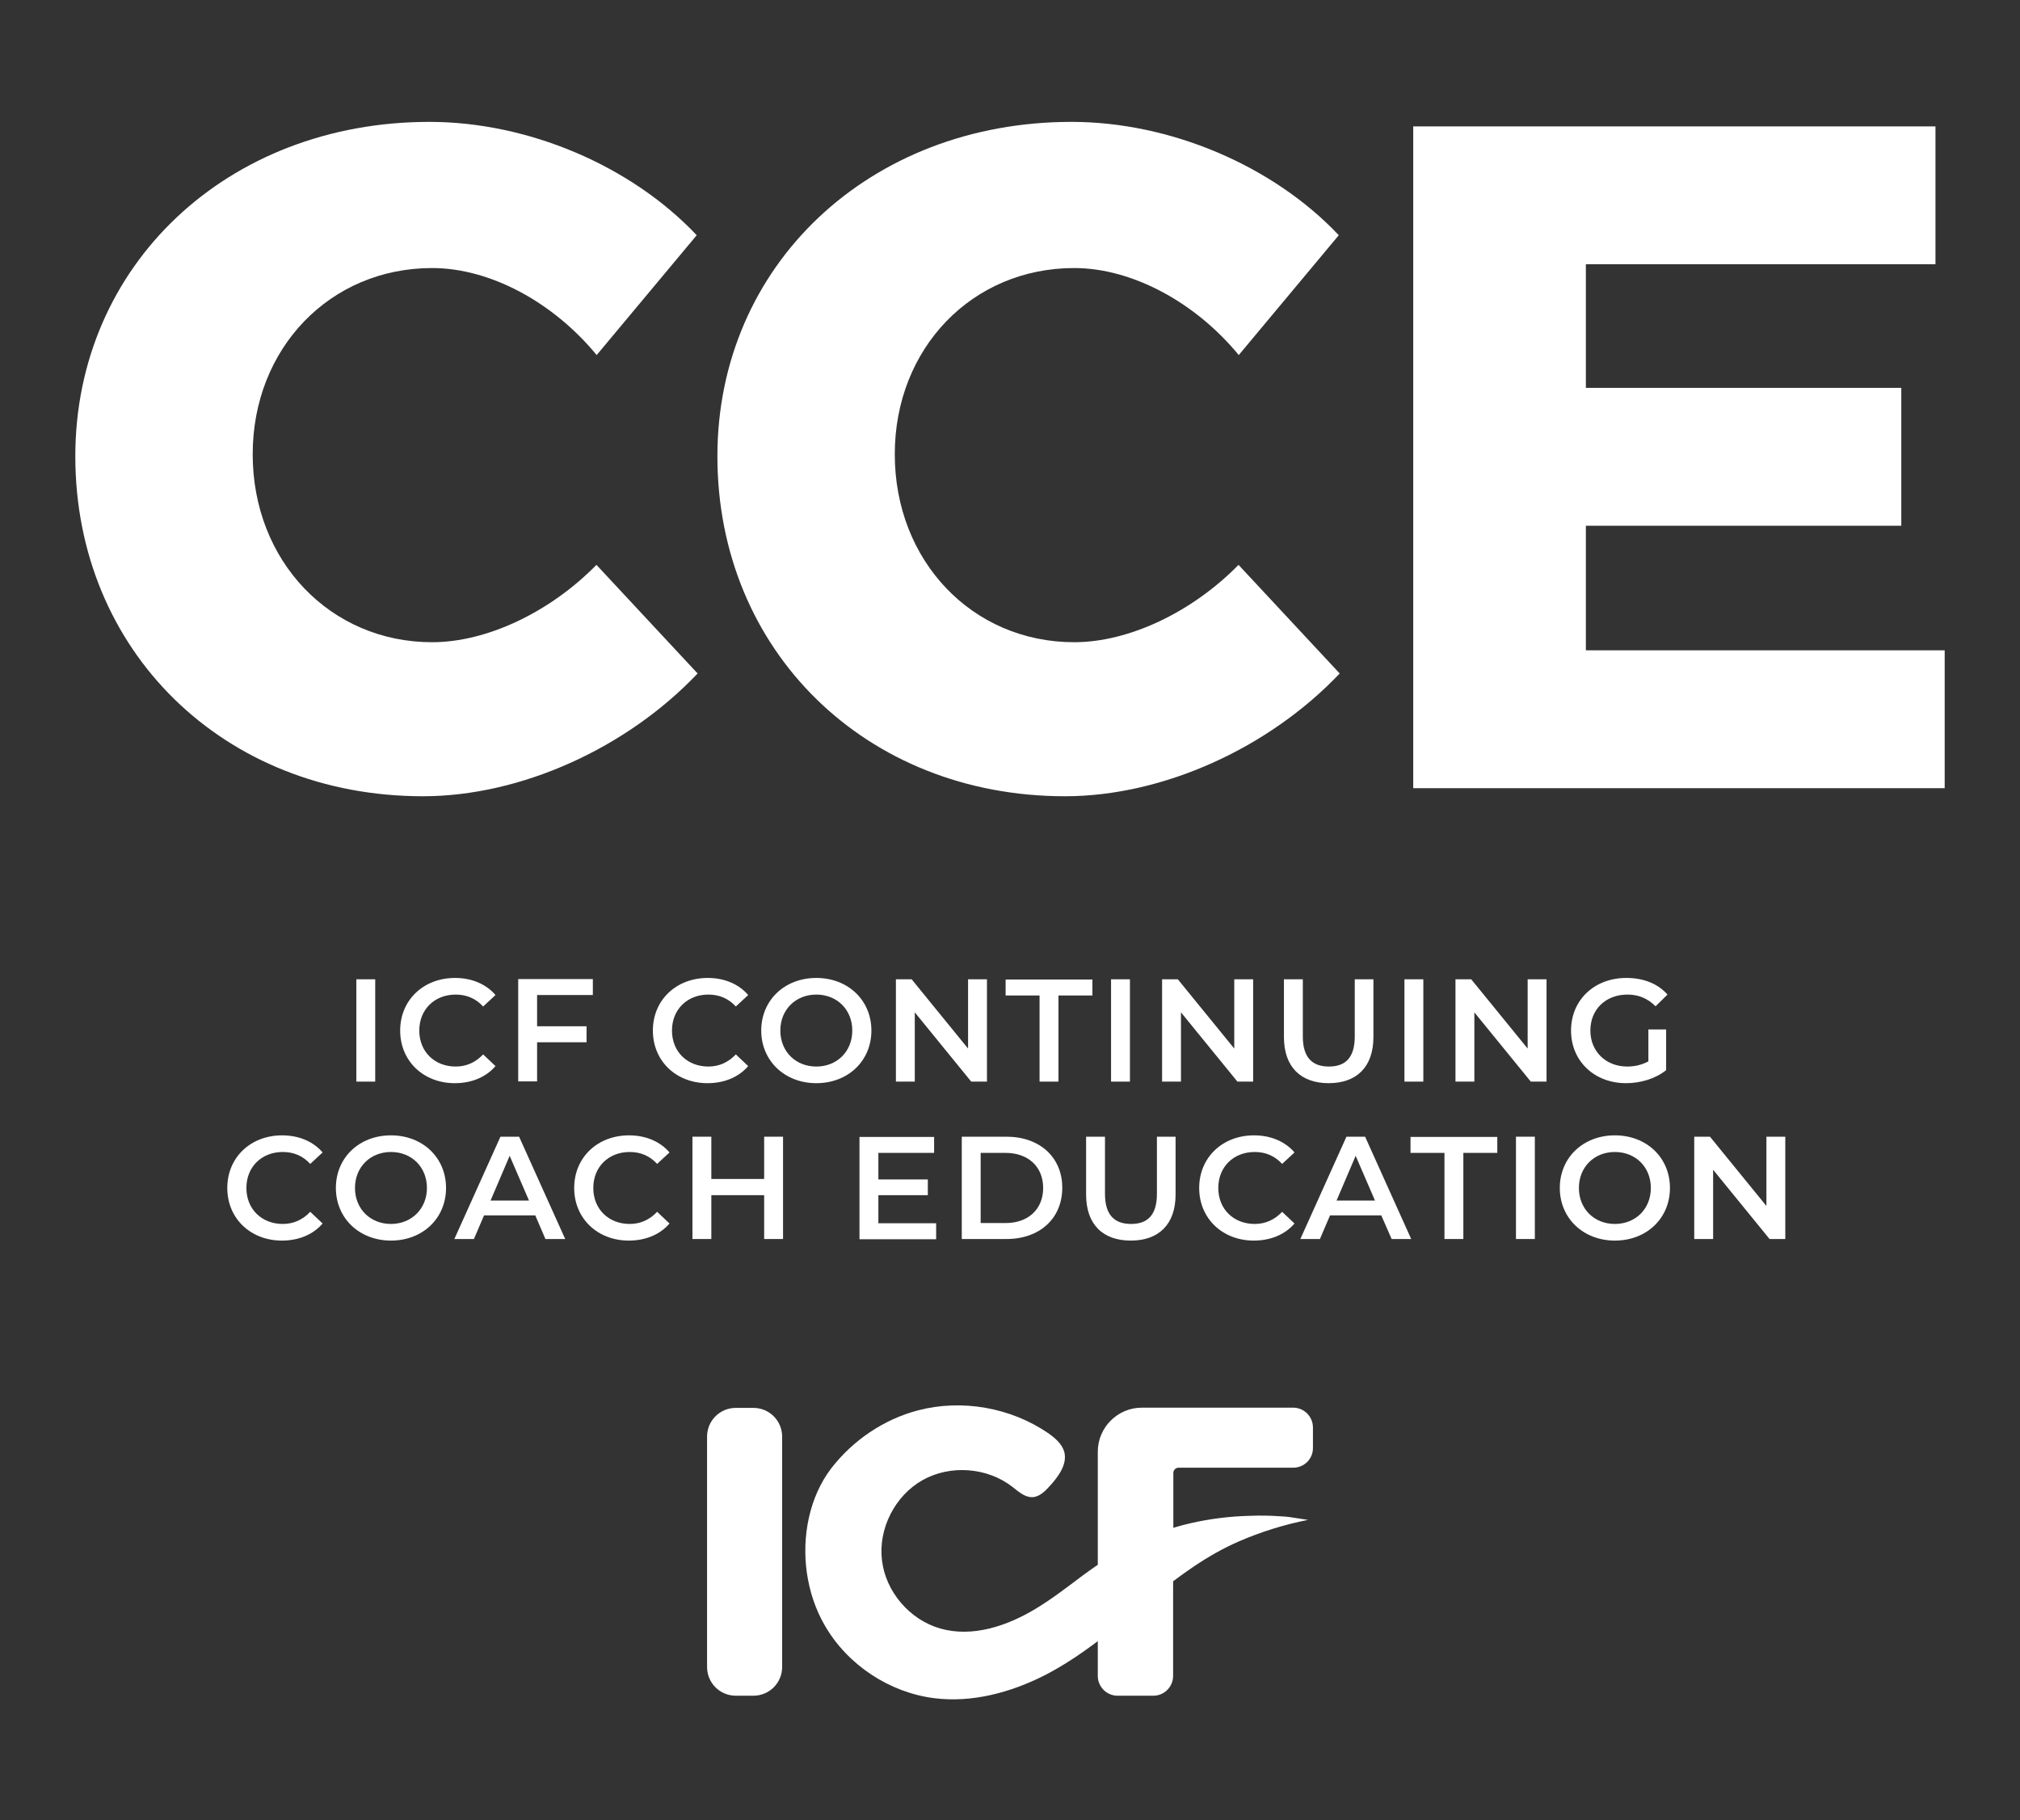 <svg xmlns="http://www.w3.org/2000/svg" xmlns:xlink="http://www.w3.org/1999/xlink" id="Layer_1" x="0px" y="0px" viewBox="0 0 89.85 80.95" style="enable-background:new 0 0 89.85 80.95;" xml:space="preserve"><rect x="0" y="0" width="89.85" height="80.95" fill="#333333" stroke="none"/><style type="text/css">	.st0{fill:#171B60;}	.st1{fill:url(#SVGID_1_);}	.st2{fill:url(#SVGID_2_);}	.st3{fill:url(#SVGID_3_);}	.st4{fill:#2B338C;}	.st5{fill:#293A8F;}	.st6{fill:#FFFFFF;}	.st7{fill:#5F6369;}</style><g>	<g>		<path class="st6" d="M15.85,43.55h0.84v4.55h-0.84V43.55z"></path>		<path class="st6" d="M17.8,45.83c0-1.36,1.04-2.34,2.44-2.34c0.74,0,1.38,0.27,1.8,0.76l-0.55,0.51   c-0.33-0.36-0.74-0.53-1.22-0.53c-0.94,0-1.62,0.66-1.62,1.6c0,0.94,0.68,1.6,1.62,1.6c0.47,0,0.88-0.18,1.22-0.54l0.55,0.52   c-0.42,0.49-1.06,0.76-1.81,0.76C18.84,48.17,17.8,47.19,17.8,45.83z"></path>		<path class="st6" d="M23.89,44.26v1.38h2.2v0.71h-2.2v1.74h-0.84v-4.55h3.32v0.71H23.89z"></path>		<path class="st6" d="M29.04,45.83c0-1.36,1.04-2.34,2.44-2.34c0.74,0,1.38,0.27,1.8,0.76l-0.55,0.51   c-0.33-0.36-0.74-0.53-1.22-0.53c-0.94,0-1.62,0.66-1.62,1.6c0,0.94,0.68,1.6,1.62,1.6c0.47,0,0.88-0.18,1.22-0.54l0.55,0.52   c-0.42,0.49-1.06,0.76-1.81,0.76C30.08,48.17,29.04,47.19,29.04,45.83z"></path>		<path class="st6" d="M33.86,45.83c0-1.35,1.04-2.34,2.45-2.34c1.41,0,2.45,0.99,2.45,2.34c0,1.35-1.04,2.34-2.45,2.34   C34.9,48.17,33.86,47.17,33.86,45.83z M37.91,45.83c0-0.93-0.68-1.6-1.6-1.6c-0.92,0-1.6,0.67-1.6,1.6s0.68,1.6,1.6,1.6   C37.23,47.43,37.91,46.76,37.91,45.83z"></path>		<path class="st6" d="M43.9,43.55v4.55h-0.7l-2.51-3.08v3.08h-0.84v-4.55h0.7l2.51,3.08v-3.08H43.9z"></path>		<path class="st6" d="M46.24,44.27h-1.51v-0.71h3.86v0.71h-1.51v3.83h-0.84V44.27z"></path>		<path class="st6" d="M49.42,43.55h0.84v4.55h-0.84V43.55z"></path>		<path class="st6" d="M55.74,43.55v4.55h-0.7l-2.51-3.08v3.08h-0.84v-4.55h0.7l2.51,3.08v-3.08H55.74z"></path>		<path class="st6" d="M57.11,46.12v-2.57h0.84v2.54c0,0.94,0.42,1.34,1.16,1.34s1.15-0.4,1.15-1.34v-2.54h0.83v2.57   c0,1.33-0.75,2.05-1.99,2.05C57.86,48.17,57.11,47.45,57.11,46.12z"></path>		<path class="st6" d="M62.47,43.55h0.84v4.55h-0.84V43.55z"></path>		<path class="st6" d="M68.79,43.55v4.55h-0.7l-2.51-3.08v3.08h-0.84v-4.55h0.7l2.51,3.08v-3.08H68.79z"></path>		<path class="st6" d="M73.31,45.78h0.8v1.81c-0.47,0.38-1.14,0.58-1.78,0.58c-1.41,0-2.45-0.98-2.45-2.34s1.04-2.34,2.46-2.34   c0.76,0,1.4,0.25,1.83,0.74l-0.53,0.52c-0.36-0.36-0.77-0.52-1.25-0.52c-0.97,0-1.65,0.66-1.65,1.6c0,0.92,0.68,1.6,1.64,1.6   c0.33,0,0.64-0.07,0.94-0.23V45.78z"></path>		<path class="st6" d="M10.11,52.83c0-1.36,1.04-2.34,2.44-2.34c0.74,0,1.38,0.27,1.8,0.76l-0.55,0.51   c-0.33-0.36-0.74-0.53-1.22-0.53c-0.94,0-1.62,0.66-1.62,1.6c0,0.94,0.68,1.6,1.62,1.6c0.47,0,0.88-0.18,1.22-0.54l0.55,0.52   c-0.42,0.49-1.06,0.76-1.81,0.76C11.15,55.17,10.11,54.19,10.11,52.83z"></path>		<path class="st6" d="M14.94,52.83c0-1.35,1.04-2.34,2.45-2.34c1.41,0,2.45,0.99,2.45,2.34c0,1.35-1.04,2.34-2.45,2.34   C15.98,55.17,14.94,54.17,14.94,52.83z M18.99,52.83c0-0.93-0.68-1.6-1.6-1.6c-0.92,0-1.6,0.67-1.6,1.6s0.68,1.6,1.6,1.6   C18.3,54.43,18.99,53.76,18.99,52.83z"></path>		<path class="st6" d="M23.81,54.05h-2.28l-0.45,1.05h-0.87l2.05-4.55h0.83l2.05,4.55h-0.88L23.81,54.05z M23.53,53.39l-0.86-1.99   l-0.85,1.99H23.53z"></path>		<path class="st6" d="M25.54,52.83c0-1.36,1.04-2.34,2.44-2.34c0.74,0,1.38,0.27,1.8,0.76l-0.55,0.51   c-0.33-0.36-0.74-0.53-1.22-0.53c-0.94,0-1.62,0.66-1.62,1.6c0,0.94,0.68,1.6,1.62,1.6c0.47,0,0.88-0.18,1.22-0.54l0.55,0.52   c-0.42,0.49-1.06,0.76-1.81,0.76C26.58,55.17,25.54,54.19,25.54,52.83z"></path>		<path class="st6" d="M34.83,50.55v4.55h-0.84v-1.95h-2.35v1.95h-0.84v-4.55h0.84v1.88h2.35v-1.88H34.83z"></path>		<path class="st6" d="M41.64,54.4v0.71h-3.41v-4.55h3.32v0.71h-2.48v1.18h2.2v0.7h-2.2v1.25H41.64z"></path>		<path class="st6" d="M42.78,50.55h1.99c1.47,0,2.48,0.91,2.48,2.27c0,1.37-1.01,2.28-2.48,2.28h-1.99V50.55z M44.73,54.39   c1.01,0,1.67-0.62,1.67-1.56s-0.66-1.56-1.67-1.56h-1.11v3.12H44.73z"></path>		<path class="st6" d="M48.31,53.12v-2.57h0.84v2.54c0,0.94,0.42,1.34,1.16,1.34s1.15-0.4,1.15-1.34v-2.54h0.83v2.57   c0,1.33-0.75,2.05-1.99,2.05C49.05,55.17,48.31,54.45,48.31,53.12z"></path>		<path class="st6" d="M53.34,52.83c0-1.36,1.04-2.34,2.44-2.34c0.74,0,1.38,0.27,1.8,0.76l-0.55,0.51   c-0.33-0.36-0.74-0.53-1.22-0.53c-0.94,0-1.62,0.66-1.62,1.6c0,0.94,0.68,1.6,1.62,1.6c0.47,0,0.88-0.18,1.22-0.54l0.55,0.52   c-0.42,0.49-1.06,0.76-1.81,0.76C54.38,55.17,53.34,54.19,53.34,52.83z"></path>		<path class="st6" d="M61.44,54.05h-2.28l-0.45,1.05h-0.87l2.05-4.55h0.83l2.05,4.55H61.9L61.44,54.05z M61.16,53.39L60.3,51.4   l-0.85,1.99H61.16z"></path>		<path class="st6" d="M64.25,51.27h-1.51v-0.71h3.86v0.71h-1.51v3.83h-0.84V51.27z"></path>		<path class="st6" d="M67.43,50.55h0.84v4.55h-0.84V50.55z"></path>		<path class="st6" d="M69.38,52.83c0-1.35,1.04-2.34,2.45-2.34c1.41,0,2.45,0.99,2.45,2.34c0,1.35-1.04,2.34-2.45,2.34   C70.42,55.17,69.38,54.17,69.38,52.83z M73.43,52.83c0-0.93-0.68-1.6-1.6-1.6c-0.92,0-1.6,0.67-1.6,1.6s0.68,1.6,1.6,1.6   C72.75,54.43,73.43,53.76,73.43,52.83z"></path>		<path class="st6" d="M79.41,50.55v4.55h-0.7l-2.51-3.08v3.08h-0.84v-4.55h0.7l2.51,3.08v-3.08H79.41z"></path>	</g>	<g>		<path class="st6" d="M19.22,11.92c-4.54,0-7.98,3.57-7.98,8.28c0,4.75,3.45,8.36,7.98,8.36c2.44,0,5.25-1.34,7.31-3.44l4.5,4.83   c-3.15,3.32-7.86,5.46-12.22,5.46c-8.86,0-15.46-6.47-15.46-15.12c0-8.49,6.76-14.87,15.75-14.87c4.37,0,8.95,1.93,11.89,5.04   l-4.45,5.33C24.6,13.43,21.79,11.92,19.22,11.92z"></path>		<path class="st6" d="M47.78,11.92c-4.54,0-7.98,3.57-7.98,8.28c0,4.75,3.45,8.36,7.98,8.36c2.44,0,5.25-1.34,7.31-3.44l4.5,4.83   c-3.15,3.32-7.86,5.46-12.22,5.46c-8.86,0-15.46-6.47-15.46-15.12c0-8.49,6.76-14.87,15.75-14.87c4.37,0,8.95,1.93,11.89,5.04   l-4.45,5.33C53.16,13.43,50.34,11.92,47.78,11.92z"></path>		<path class="st6" d="M86.09,5.62v6.13H70.54v5.5h14.03v6.13H70.54v5.54h15.96v6.13H62.86V5.62H86.09z"></path>	</g>	<g>		<path class="st6" d="M52.18,70.79v3.74c0,0.48-0.39,0.88-0.88,0.88h-1.59c-0.48,0-0.88-0.39-0.88-0.88v-9.97   c0-1.08,0.88-1.96,1.96-1.96h6.73c0.49,0,0.88,0.4,0.88,0.88L58.4,64.4c0,0.48-0.39,0.87-0.88,0.87h-5.1   c-0.13,0-0.23,0.11-0.23,0.23v2.61"></path>		<path class="st6" d="M34.79,63.89v10.24c0,0.71-0.57,1.28-1.28,1.28h-0.78c-0.71,0-1.28-0.57-1.28-1.28V63.89   c0-0.71,0.57-1.28,1.28-1.28h0.78C34.22,62.61,34.79,63.18,34.79,63.89z"></path>		<g>			<defs>				<path id="SVGID_9_" d="M56.94,67.43c-0.45-0.03-0.89-0.04-1.34-0.02c-0.89,0.02-1.78,0.13-2.65,0.33     c-1.79,0.41-3.33,1.24-4.8,2.33c-0.68,0.51-1.35,1.03-2.08,1.47c-1.27,0.77-2.82,1.29-4.25,0.88c-1.36-0.39-2.43-1.64-2.59-3.04     c-0.17-1.4,0.58-2.87,1.81-3.56c1.23-0.69,2.87-0.57,3.99,0.3c0.27,0.21,0.55,0.47,0.89,0.46c0.31-0.01,0.56-0.26,0.77-0.49     c0.39-0.43,0.79-0.97,0.65-1.52c-0.1-0.36-0.41-0.62-0.72-0.84c-1.67-1.14-3.84-1.52-5.79-1.01c-1.52,0.4-2.89,1.33-3.85,2.57     c-0.99,1.29-1.32,3.06-1.09,4.66c0.12,0.82,0.38,1.62,0.8,2.34c1.01,1.75,2.87,2.98,4.87,3.23c1.68,0.21,3.38-0.25,4.89-1.01     c1.76-0.9,3.24-2.21,4.77-3.44c1.21-0.97,2.45-1.9,3.88-2.52c0.99-0.43,2.02-0.75,3.08-0.96     C57.29,67.45,57.29,67.45,56.94,67.43z"></path>			</defs>			<use xlink:href="#SVGID_9_" style="overflow:visible;fill:#FFFFFF;"></use>			<clipPath id="SVGID_1_">				<use xlink:href="#SVGID_9_" style="overflow:visible;"></use>			</clipPath>		</g>	</g></g></svg>